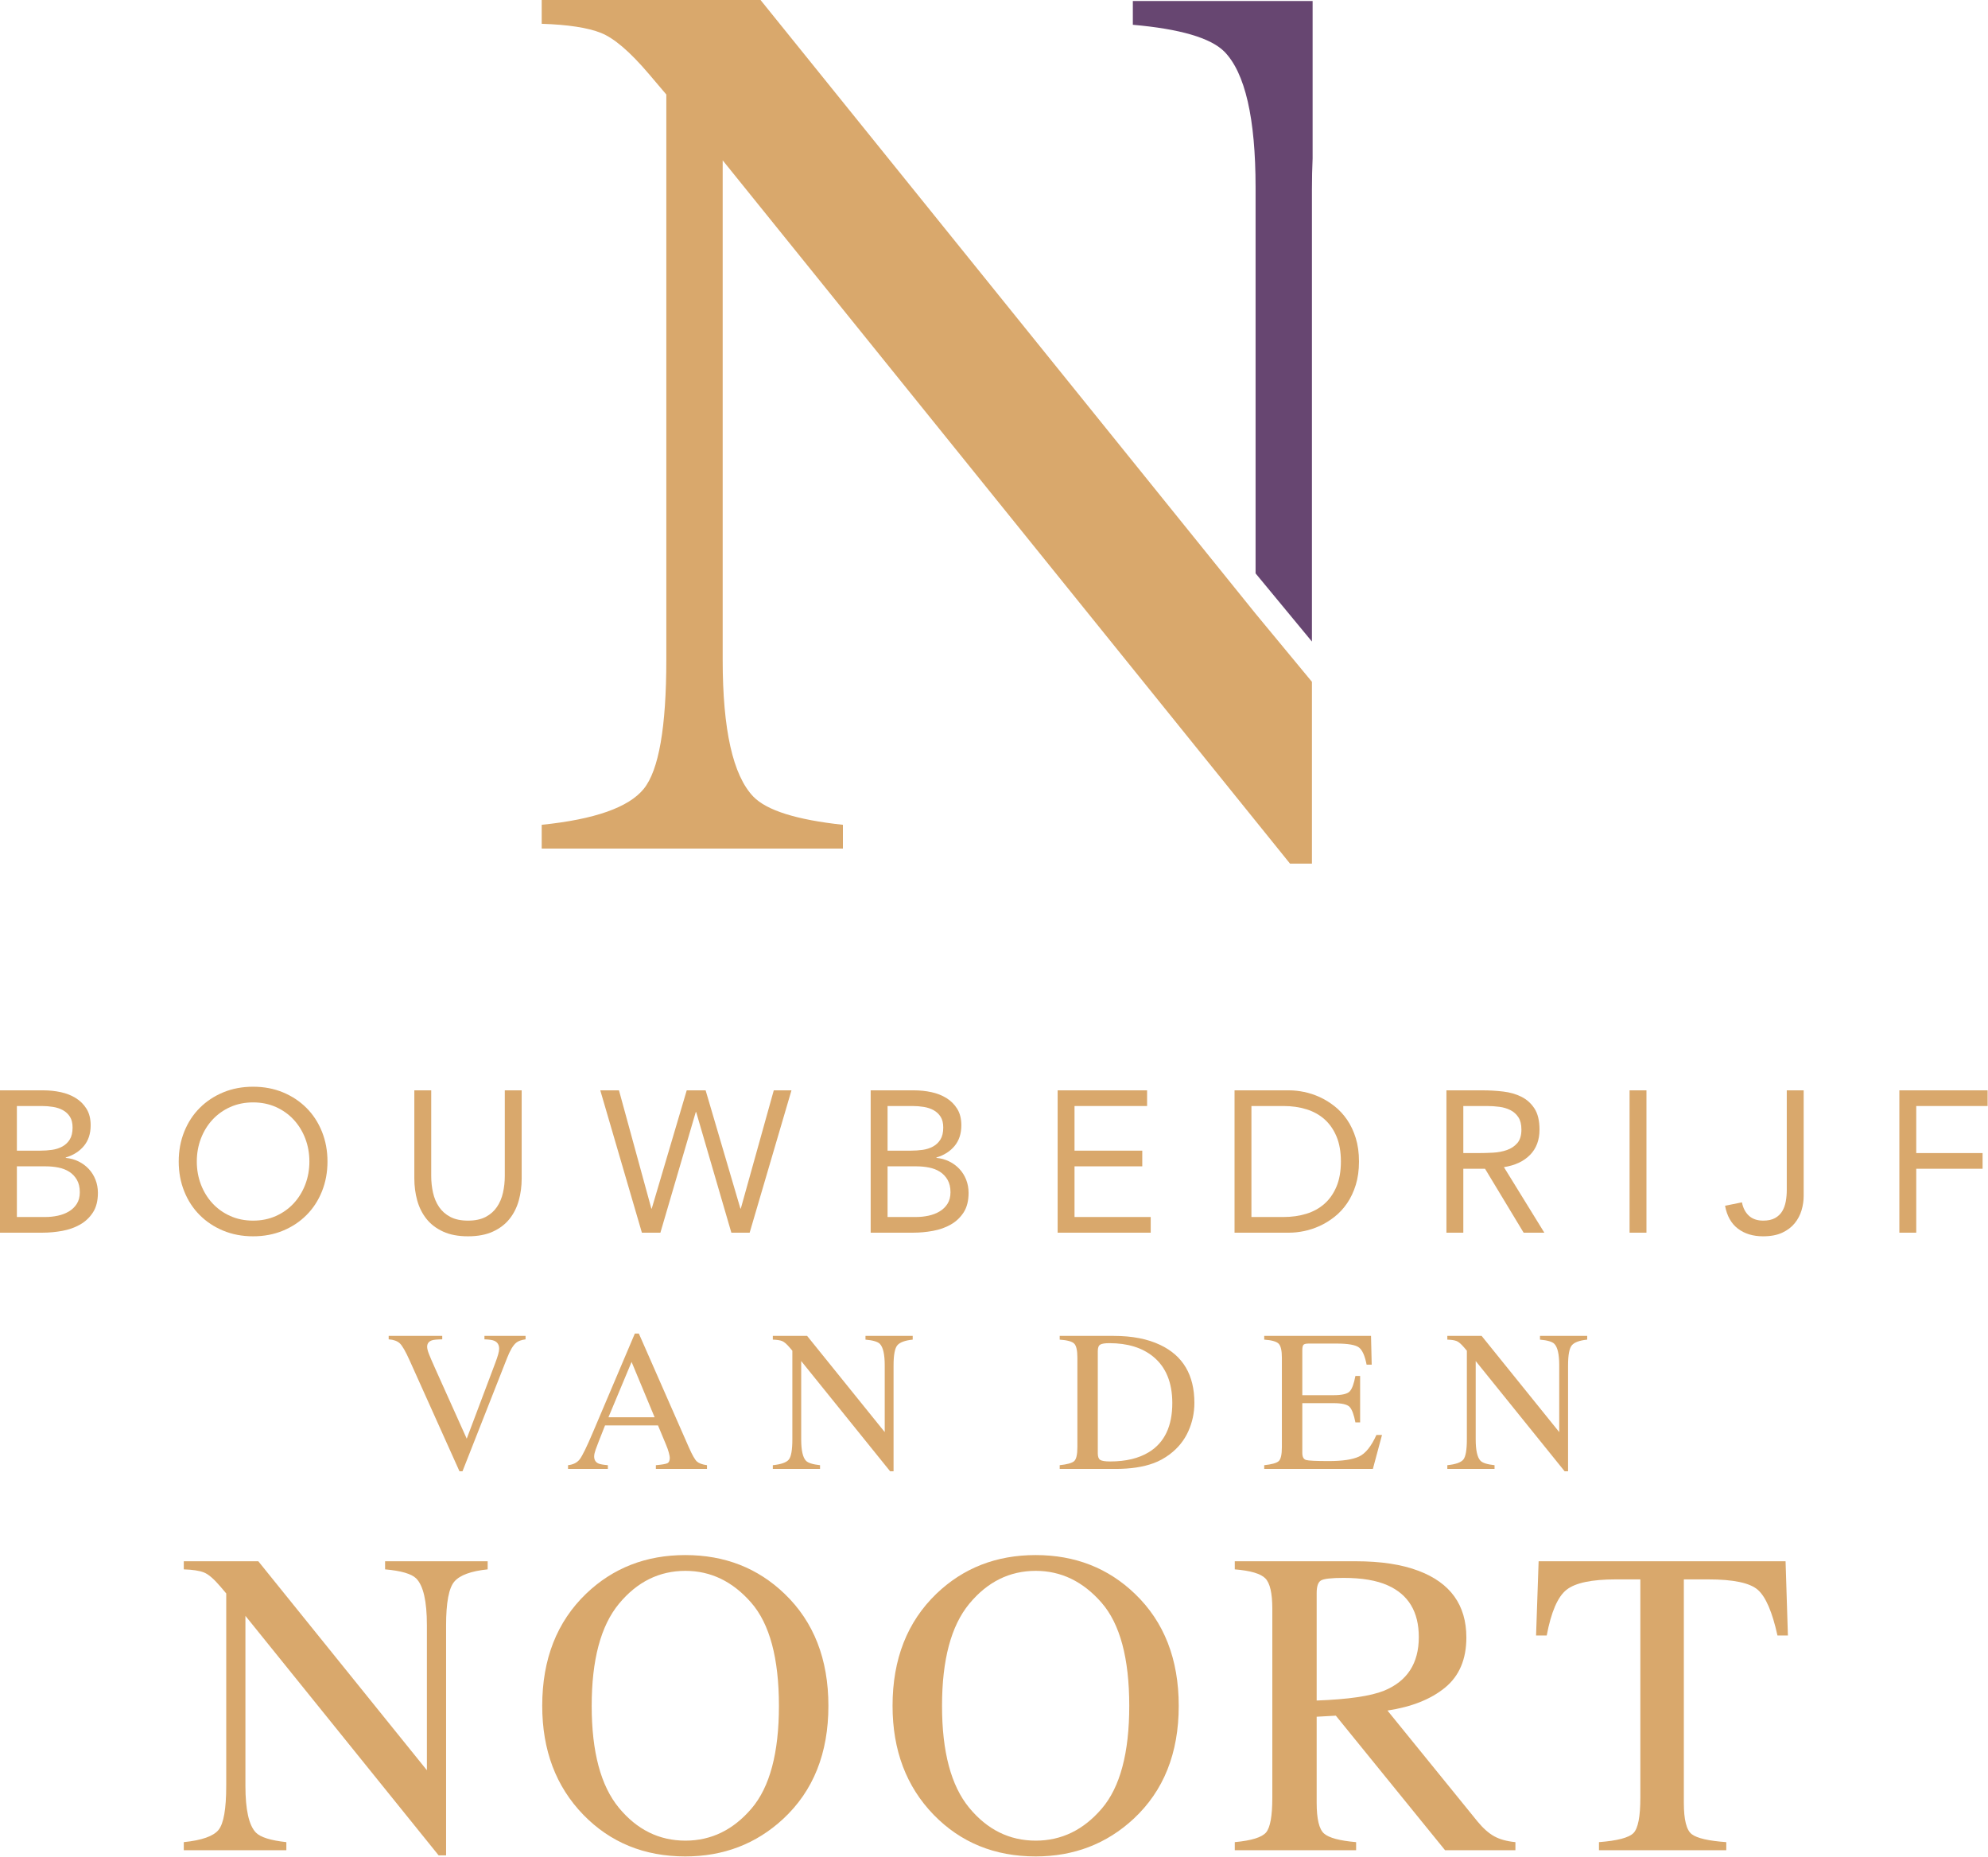 <svg xmlns="http://www.w3.org/2000/svg" xmlns:xlink="http://www.w3.org/1999/xlink" xmlns:serif="http://www.serif.com/" width="100%" height="100%" viewBox="0 0 2390 2232" xml:space="preserve" style="fill-rule:evenodd;clip-rule:evenodd;stroke-linejoin:round;stroke-miterlimit:2;">    <g transform="matrix(1,0,0,1,0,-1.946)">        <g transform="matrix(4.167,0,0,4.167,0,0)">            <path d="M127.589,385.842L127.589,386.833C126.138,386.853 125.149,386.948 124.622,387.121C123.697,387.428 123.235,388.051 123.235,388.99C123.235,389.471 123.4,390.142 123.73,391.005C124.061,391.867 124.676,393.3 125.576,395.302L134.655,415.493L142.896,393.635C143.259,392.669 143.536,391.851 143.725,391.179C143.913,390.507 144.008,389.96 144.008,389.538C144.008,388.406 143.527,387.639 142.565,387.235C142,387.006 141.067,386.871 139.767,386.833L139.767,385.842L151.631,385.842L151.631,386.833C150.403,387.003 149.497,387.333 148.912,387.824C148.024,388.561 147.146,390.043 146.278,392.271L133.434,424.896L132.562,424.896L118.227,393.017C117.019,390.313 116.051,388.63 115.324,387.968C114.597,387.306 113.535,386.928 112.138,386.833L112.138,385.842L127.589,385.842Z" style="fill:rgb(217,168,108);fill-rule:nonzero;"></path>            <path d="M188.863,409.319L182.216,393.347L175.539,409.319L188.863,409.319ZM163.884,424.216L163.884,423.14C165.375,422.972 166.494,422.41 167.24,421.456C167.985,420.502 169.264,417.892 171.074,413.625L183.158,385.162L184.313,385.162L198.763,418.043C199.726,420.221 200.495,421.567 201.071,422.084C201.647,422.601 202.615,422.952 203.974,423.14L203.974,424.216L189.225,424.216L189.225,423.14C190.92,422.989 192.012,422.806 192.503,422.59C192.994,422.374 193.239,421.843 193.239,420.997C193.239,420.716 193.145,420.218 192.956,419.504C192.767,418.79 192.503,418.038 192.163,417.249L189.841,411.67L174.556,411.67C173.049,415.465 172.15,417.78 171.857,418.616C171.564,419.453 171.418,420.114 171.418,420.604C171.418,421.58 171.814,422.257 172.607,422.633C173.097,422.858 174.02,423.027 175.376,423.14L175.376,424.216L163.884,424.216Z" style="fill:rgb(217,168,108);fill-rule:nonzero;"></path>            <path d="M222.966,423.14C225.363,422.895 226.902,422.353 227.582,421.513C228.262,420.673 228.602,418.726 228.602,415.669L228.602,390.115L227.809,389.182C226.959,388.183 226.237,387.564 225.642,387.329C225.047,387.093 224.155,386.956 222.966,386.918L222.966,385.842L232.862,385.842L255.251,413.592L255.251,394.318C255.251,391.147 254.779,389.085 253.835,388.128C253.212,387.509 251.834,387.105 249.7,386.918L249.7,385.842L263.322,385.842L263.322,386.918C261.113,387.145 259.64,387.683 258.903,388.532C258.168,389.382 257.799,391.326 257.799,394.366L257.799,424.896L256.808,424.896L231.15,393.092L231.15,415.67C231.15,418.84 231.613,420.904 232.538,421.866C233.142,422.489 234.492,422.913 236.588,423.14L236.588,424.216L222.966,424.216L222.966,423.14Z" style="fill:rgb(217,168,108);fill-rule:nonzero;"></path>            <path d="M317.417,421.61C317.879,421.912 318.837,422.063 320.292,422.063C324.823,422.063 328.551,421.166 331.478,419.371C335.971,416.612 338.218,411.897 338.218,405.228C338.218,399.275 336.368,394.797 332.667,391.792C329.496,389.223 325.294,387.938 320.065,387.938C318.762,387.938 317.879,388.079 317.417,388.362C316.954,388.646 316.723,389.27 316.723,390.233L316.723,419.739C316.723,420.685 316.954,421.308 317.417,421.61ZM305.735,423.14C307.849,422.914 309.227,422.534 309.87,421.999C310.511,421.464 310.833,420.107 310.833,417.929L310.833,392.129C310.833,390.015 310.521,388.655 309.898,388.051C309.275,387.446 307.887,387.069 305.735,386.918L305.735,385.842L321.368,385.842C326.635,385.842 331.09,386.71 334.735,388.447C341.305,391.563 344.59,397.132 344.59,405.156C344.59,408.045 344,410.792 342.82,413.397C341.64,416.003 339.861,418.202 337.482,419.996C335.971,421.129 334.404,421.988 332.781,422.573C329.816,423.668 326.172,424.216 321.849,424.216L305.735,424.216L305.735,423.14Z" style="fill:rgb(217,168,108);fill-rule:nonzero;"></path>            <path d="M364.737,423.14C366.871,422.914 368.253,422.534 368.886,421.999C369.518,421.464 369.834,420.107 369.834,417.929L369.834,392.129C369.834,390.071 369.523,388.726 368.9,388.093C368.277,387.461 366.889,387.069 364.737,386.918L364.737,385.842L395.549,385.842L395.748,394.14L394.275,394.14C393.784,391.584 393.047,389.93 392.066,389.179C391.084,388.427 388.894,388.051 385.496,388.051L377.6,388.051C376.748,388.051 376.222,388.188 376.024,388.462C375.825,388.735 375.725,389.25 375.725,390.005L375.725,402.947L384.674,402.947C387.148,402.947 388.724,402.581 389.404,401.849C390.084,401.116 390.631,399.632 391.046,397.396L392.406,397.396L392.406,410.792L391.046,410.792C390.612,408.545 390.055,407.059 389.376,406.331C388.696,405.604 387.128,405.241 384.674,405.241L375.725,405.241L375.725,419.6C375.725,420.751 376.089,421.431 376.817,421.639C377.544,421.847 379.724,421.95 383.355,421.95C387.288,421.95 390.19,421.521 392.062,420.661C393.933,419.803 395.616,417.721 397.107,414.417L398.721,414.417L396.087,424.216L364.737,424.216L364.737,423.14Z" style="fill:rgb(217,168,108);fill-rule:nonzero;"></path>            <path d="M417.566,423.14C419.963,422.895 421.502,422.353 422.182,421.513C422.862,420.673 423.202,418.726 423.202,415.669L423.202,390.115L422.409,389.182C421.559,388.183 420.837,387.564 420.243,387.329C419.648,387.093 418.755,386.956 417.566,386.918L417.566,385.842L427.462,385.842L449.851,413.592L449.851,394.318C449.851,391.147 449.379,389.085 448.435,388.128C447.812,387.509 446.434,387.105 444.3,386.918L444.3,385.842L457.922,385.842L457.922,386.918C455.713,387.145 454.241,387.683 453.504,388.532C452.768,389.382 452.4,391.326 452.4,394.366L452.4,424.896L451.409,424.896L425.751,393.092L425.751,415.67C425.751,418.84 426.213,420.904 427.138,421.866C427.743,422.489 429.092,422.913 431.188,423.14L431.188,424.216L417.566,424.216L417.566,423.14Z" style="fill:rgb(217,168,108);fill-rule:nonzero;"></path>            <path d="M53.024,531.878C58.233,531.346 61.576,530.168 63.053,528.343C64.529,526.52 65.268,522.288 65.268,515.649L65.268,460.136L63.545,458.107C61.699,455.936 60.13,454.594 58.838,454.081C57.546,453.569 55.608,453.272 53.024,453.189L53.024,450.852L74.524,450.852L123.162,511.137L123.162,469.266C123.162,462.379 122.136,457.896 120.085,455.817C118.732,454.474 115.737,453.597 111.103,453.189L111.103,450.852L140.696,450.852L140.696,453.189C135.897,453.682 132.698,454.851 131.098,456.696C129.498,458.542 128.699,462.767 128.699,469.37L128.699,535.692L126.545,535.692L70.805,466.602L70.805,515.652C70.805,522.536 71.809,527.023 73.819,529.112C75.131,530.465 78.064,531.387 82.617,531.878L82.617,534.216L53.024,534.216L53.024,531.878Z" style="fill:rgb(217,168,108);fill-rule:nonzero;"></path>            <path d="M178.532,521.942C183.747,528.278 190.153,531.447 197.749,531.447C205.181,531.447 211.535,528.361 216.812,522.189C222.088,516.016 224.727,506.141 224.727,492.564C224.727,478.824 222.058,468.899 216.719,462.787C211.381,456.676 205.058,453.62 197.749,453.62C190.193,453.62 183.798,456.788 178.563,463.126C173.327,469.462 170.709,479.275 170.709,492.564C170.709,505.813 173.316,515.605 178.532,521.942ZM169.11,460.203C176.862,452.78 186.398,449.067 197.718,449.067C209.079,449.067 218.636,452.8 226.388,460.265C234.796,468.346 239,479.112 239,492.564C239,506.223 234.652,517.092 225.958,525.172C218.164,532.392 208.751,536 197.718,536C185.906,536 176.103,532.001 168.31,524.003C160.394,515.842 156.436,505.361 156.436,492.564C156.436,479.112 160.66,468.324 169.11,460.203Z" style="fill:rgb(217,168,108);fill-rule:nonzero;"></path>            <path d="M279.605,521.942C284.82,528.278 291.226,531.447 298.822,531.447C306.253,531.447 312.608,528.361 317.884,522.189C323.162,516.016 325.8,506.141 325.8,492.564C325.8,478.824 323.13,468.899 317.792,462.787C312.455,456.676 306.13,453.62 298.822,453.62C291.266,453.62 284.871,456.788 279.636,463.126C274.4,469.462 271.783,479.275 271.783,492.564C271.783,505.813 274.39,515.605 279.605,521.942ZM270.183,460.203C277.935,452.78 287.471,449.067 298.792,449.067C310.152,449.067 319.709,452.8 327.461,460.265C335.869,468.346 340.074,479.112 340.074,492.564C340.074,506.223 335.725,517.092 327.031,525.172C319.237,532.392 309.824,536 298.792,536C286.979,536 277.176,532.001 269.383,524.003C261.467,515.842 257.509,505.361 257.509,492.564C257.509,479.112 261.733,468.324 270.183,460.203Z" style="fill:rgb(217,168,108);fill-rule:nonzero;"></path>            <path d="M399.311,488.196C405.996,485.454 409.339,480.295 409.339,472.722C409.339,465.435 406.344,460.461 400.357,457.8C397.158,456.367 392.913,455.65 387.622,455.65C384.053,455.65 381.869,455.907 381.069,456.419C380.269,456.93 379.87,458.128 379.87,460.011L379.87,491.026C388.933,490.698 395.414,489.756 399.311,488.196ZM356.245,531.878C361.084,531.429 364.098,530.49 365.289,529.062C366.477,527.633 367.073,524.308 367.073,519.081L367.073,464.51C367.073,460.08 366.406,457.179 365.073,455.804C363.74,454.431 360.797,453.559 356.245,453.189L356.245,450.852L391.128,450.852C398.388,450.852 404.437,451.773 409.278,453.616C418.464,457.098 423.059,463.507 423.059,472.846C423.059,479.112 421.018,483.924 416.937,487.283C412.856,490.642 407.309,492.853 400.295,493.918L426.258,525.897C427.858,527.85 429.458,529.274 431.057,530.17C432.657,531.065 434.707,531.634 437.209,531.878L437.209,534.216L416.917,534.216L385.399,495.395L379.87,495.702L379.87,520.535C379.87,525.196 380.577,528.149 381.992,529.395C383.407,530.642 386.493,531.47 391.251,531.878L391.251,534.216L356.245,534.216L356.245,531.878Z" style="fill:rgb(217,168,108);fill-rule:nonzero;"></path>            <path d="M443.905,450.852L515.149,450.852L515.826,472.262L512.81,472.262C511.334,465.535 509.459,461.157 507.182,459.126C504.906,457.097 500.117,456.081 492.816,456.081L485.802,456.081L485.802,520.558C485.802,525.412 486.561,528.421 488.079,529.583C489.596,530.746 492.918,531.511 498.045,531.878L498.045,534.216L461.316,534.216L461.316,531.878C466.648,531.471 469.97,530.593 471.283,529.245C472.595,527.898 473.251,524.511 473.251,519.081L473.251,456.081L466.176,456.081C459.204,456.081 454.457,457.087 451.934,459.096C449.412,461.105 447.514,465.494 446.243,472.262L443.167,472.262L443.905,450.852Z" style="fill:rgb(217,168,108);fill-rule:nonzero;"></path>            <path d="M4.872,351.544L13.107,351.544C14.306,351.544 15.495,351.419 16.674,351.167C17.854,350.916 18.917,350.51 19.865,349.948C20.812,349.389 21.576,348.653 22.155,347.744C22.735,346.837 23.025,345.725 23.025,344.409C23.025,342.979 22.745,341.78 22.185,340.813C21.624,339.848 20.889,339.073 19.98,338.493C19.072,337.914 18.027,337.508 16.849,337.275C15.668,337.044 14.46,336.928 13.224,336.928L4.872,336.928L4.872,351.544ZM4.872,332.403L11.6,332.403C12.759,332.403 13.891,332.326 14.993,332.172C16.095,332.018 17.089,331.698 17.98,331.215C18.869,330.731 19.584,330.055 20.126,329.185C20.667,328.314 20.938,327.165 20.938,325.733C20.938,324.458 20.686,323.424 20.184,322.631C19.681,321.839 19.014,321.21 18.183,320.746C17.351,320.281 16.403,319.963 15.34,319.789C14.276,319.614 13.204,319.527 12.122,319.527L4.872,319.527L4.872,332.403ZM0,315.004L12.527,315.004C14.229,315.004 15.892,315.178 17.516,315.525C19.14,315.874 20.589,316.444 21.866,317.236C23.142,318.029 24.176,319.063 24.969,320.34C25.761,321.615 26.158,323.201 26.158,325.096C26.158,327.493 25.51,329.475 24.214,331.041C22.918,332.606 21.169,333.719 18.965,334.376L18.965,334.491C20.28,334.607 21.507,334.946 22.648,335.507C23.789,336.067 24.774,336.793 25.606,337.682C26.438,338.571 27.085,339.605 27.549,340.784C28.014,341.965 28.246,343.23 28.246,344.584C28.246,346.865 27.772,348.74 26.825,350.21C25.877,351.68 24.64,352.849 23.112,353.719C21.585,354.589 19.865,355.197 17.951,355.546C16.037,355.894 14.131,356.067 12.237,356.067L0,356.067L0,315.004Z" style="fill:rgb(217,168,108);fill-rule:nonzero;"></path>            <path d="M73.021,352.588C75.418,352.588 77.612,352.144 79.604,351.254C81.595,350.364 83.306,349.146 84.737,347.6C86.167,346.054 87.279,344.245 88.072,342.177C88.864,340.108 89.261,337.895 89.261,335.535C89.261,333.178 88.864,330.964 88.072,328.895C87.279,326.826 86.167,325.019 84.737,323.472C83.306,321.926 81.595,320.708 79.604,319.817C77.612,318.929 75.418,318.483 73.021,318.483C70.623,318.483 68.429,318.929 66.438,319.817C64.446,320.708 62.735,321.926 61.305,323.472C59.874,325.019 58.762,326.826 57.97,328.895C57.177,330.964 56.781,333.178 56.781,335.535C56.781,337.895 57.177,340.108 57.97,342.177C58.762,344.245 59.874,346.054 61.305,347.6C62.735,349.146 64.446,350.364 66.438,351.254C68.429,352.144 70.623,352.588 73.021,352.588ZM73.021,357.111C69.889,357.111 67.018,356.569 64.408,355.487C61.798,354.405 59.536,352.906 57.622,350.992C55.708,349.079 54.219,346.798 53.156,344.148C52.092,341.501 51.561,338.63 51.561,335.535C51.561,332.442 52.092,329.571 53.156,326.923C54.219,324.274 55.708,321.992 57.622,320.079C59.536,318.165 61.798,316.667 64.408,315.584C67.018,314.502 69.889,313.96 73.021,313.96C76.153,313.96 79.024,314.502 81.634,315.584C84.244,316.667 86.506,318.165 88.42,320.079C90.334,321.992 91.822,324.274 92.886,326.923C93.949,329.571 94.481,332.442 94.481,335.535C94.481,338.63 93.949,341.501 92.886,344.148C91.822,346.798 90.334,349.079 88.42,350.992C86.506,352.906 84.244,354.405 81.634,355.487C79.024,356.569 76.153,357.111 73.021,357.111Z" style="fill:rgb(217,168,108);fill-rule:nonzero;"></path>            <path d="M150.509,340.407C150.509,342.65 150.229,344.777 149.668,346.788C149.107,348.799 148.218,350.567 147,352.095C145.782,353.623 144.188,354.841 142.215,355.749C140.244,356.656 137.846,357.111 135.023,357.111C132.201,357.111 129.802,356.656 127.832,355.749C125.859,354.841 124.265,353.623 123.046,352.095C121.829,350.567 120.938,348.799 120.378,346.788C119.817,344.777 119.538,342.65 119.538,340.407L119.538,315.004L124.409,315.004L124.409,339.712C124.409,341.375 124.584,342.979 124.932,344.525C125.279,346.072 125.859,347.445 126.671,348.644C127.483,349.843 128.565,350.8 129.919,351.515C131.272,352.23 132.974,352.588 135.023,352.588C137.072,352.588 138.773,352.23 140.127,351.515C141.48,350.8 142.563,349.843 143.375,348.644C144.188,347.445 144.768,346.072 145.115,344.525C145.463,342.979 145.637,341.375 145.637,339.712L145.637,315.004L150.509,315.004L150.509,340.407Z" style="fill:rgb(217,168,108);fill-rule:nonzero;"></path>            <path d="M173.187,315.004L178.581,315.004L187.919,349.107L188.035,349.107L198.127,315.004L203.579,315.004L213.613,349.107L213.729,349.107L223.241,315.004L228.345,315.004L216.281,356.067L211.003,356.067L200.853,321.268L200.737,321.268L190.529,356.067L185.193,356.067L173.187,315.004Z" style="fill:rgb(217,168,108);fill-rule:nonzero;"></path>            <path d="M256.069,351.544L264.305,351.544C265.503,351.544 266.692,351.419 267.872,351.167C269.051,350.916 270.114,350.51 271.062,349.948C272.009,349.389 272.773,348.653 273.353,347.744C273.933,346.837 274.223,345.725 274.223,344.409C274.223,342.979 273.942,341.78 273.382,340.813C272.821,339.848 272.086,339.073 271.178,338.493C270.269,337.914 269.225,337.508 268.046,337.275C266.866,337.044 265.658,336.928 264.421,336.928L256.069,336.928L256.069,351.544ZM256.069,332.403L262.797,332.403C263.957,332.403 265.088,332.326 266.19,332.172C267.292,332.018 268.287,331.698 269.177,331.215C270.066,330.731 270.781,330.055 271.323,329.185C271.864,328.314 272.135,327.165 272.135,325.733C272.135,324.458 271.883,323.424 271.381,322.631C270.878,321.839 270.211,321.21 269.38,320.746C268.548,320.281 267.601,319.963 266.538,319.789C265.474,319.614 264.401,319.527 263.319,319.527L256.069,319.527L256.069,332.403ZM251.197,315.004L263.725,315.004C265.426,315.004 267.089,315.178 268.713,315.525C270.337,315.874 271.787,316.444 273.063,317.236C274.339,318.029 275.373,319.063 276.166,320.34C276.958,321.615 277.355,323.201 277.355,325.096C277.355,327.493 276.707,329.475 275.412,331.041C274.116,332.606 272.367,333.719 270.163,334.376L270.163,334.491C271.477,334.607 272.705,334.946 273.846,335.507C274.986,336.067 275.972,336.793 276.804,337.682C277.635,338.571 278.283,339.605 278.747,340.784C279.211,341.965 279.443,343.23 279.443,344.584C279.443,346.865 278.969,348.74 278.022,350.21C277.074,351.68 275.837,352.849 274.31,353.719C272.782,354.589 271.062,355.197 269.148,355.546C267.234,355.894 265.329,356.067 263.435,356.067L251.197,356.067L251.197,315.004Z" style="fill:rgb(217,168,108);fill-rule:nonzero;"></path>            <path d="M305.136,315.004L330.946,315.004L330.946,319.527L310.008,319.527L310.008,332.403L329.554,332.403L329.554,336.928L310.008,336.928L310.008,351.544L331.99,351.544L331.99,356.067L305.136,356.067L305.136,315.004Z" style="fill:rgb(217,168,108);fill-rule:nonzero;"></path>            <path d="M361.047,351.544L370.328,351.544C372.685,351.544 374.871,351.234 376.881,350.615C378.891,349.998 380.631,349.041 382.101,347.744C383.571,346.449 384.731,344.797 385.582,342.785C386.431,340.775 386.858,338.358 386.858,335.535C386.858,332.714 386.431,330.297 385.582,328.285C384.731,326.275 383.571,324.623 382.101,323.326C380.631,322.031 378.891,321.074 376.881,320.456C374.871,319.838 372.685,319.527 370.328,319.527L361.047,319.527L361.047,351.544ZM356.175,315.004L371.952,315.004C373.304,315.004 374.736,315.158 376.244,315.468C377.751,315.777 379.25,316.271 380.739,316.946C382.226,317.624 383.658,318.504 385.031,319.586C386.403,320.669 387.612,321.974 388.656,323.501C389.7,325.028 390.531,326.787 391.15,328.778C391.767,330.771 392.078,333.022 392.078,335.535C392.078,338.05 391.767,340.302 391.15,342.293C390.531,344.284 389.7,346.044 388.656,347.57C387.612,349.099 386.403,350.403 385.031,351.485C383.658,352.568 382.226,353.448 380.739,354.125C379.25,354.802 377.751,355.295 376.244,355.604C374.736,355.913 373.304,356.067 371.952,356.067L356.175,356.067L356.175,315.004Z" style="fill:rgb(217,168,108);fill-rule:nonzero;"></path>            <path d="M422.179,333.1L426.53,333.1C427.882,333.1 429.285,333.062 430.734,332.983C432.184,332.906 433.518,332.655 434.737,332.229C435.955,331.805 436.959,331.138 437.752,330.229C438.544,329.32 438.941,328.016 438.941,326.313C438.941,324.845 438.652,323.666 438.072,322.775C437.492,321.887 436.727,321.2 435.781,320.717C434.833,320.233 433.769,319.915 432.59,319.76C431.411,319.605 430.221,319.527 429.023,319.527L422.179,319.527L422.179,333.1ZM417.307,315.004L427.805,315.004C429.778,315.004 431.74,315.119 433.692,315.352C435.644,315.584 437.394,316.087 438.941,316.859C440.488,317.634 441.745,318.765 442.711,320.253C443.677,321.741 444.162,323.762 444.162,326.313C444.162,329.33 443.252,331.766 441.435,333.622C439.618,335.478 437.104,336.657 433.895,337.159L445.553,356.067L439.58,356.067L428.444,337.624L422.179,337.624L422.179,356.067L417.307,356.067L417.307,315.004Z" style="fill:rgb(217,168,108);fill-rule:nonzero;"></path>            <rect x="470.145" y="315.004" width="4.872" height="41.063" style="fill:rgb(217,168,108);fill-rule:nonzero;"></rect>            <path d="M520.373,345.454C520.373,346.846 520.169,348.229 519.763,349.601C519.357,350.974 518.7,352.221 517.792,353.342C516.882,354.464 515.682,355.372 514.195,356.067C512.706,356.764 510.86,357.111 508.657,357.111C505.756,357.111 503.339,356.377 501.407,354.907C499.472,353.438 498.235,351.234 497.694,348.296L502.566,347.31C502.876,348.934 503.542,350.22 504.567,351.167C505.591,352.114 506.974,352.588 508.714,352.588C510.106,352.588 511.247,352.337 512.136,351.834C513.025,351.332 513.711,350.674 514.195,349.861C514.677,349.05 515.016,348.112 515.21,347.049C515.403,345.985 515.5,344.894 515.5,343.771L515.5,315.004L520.373,315.004L520.373,345.454Z" style="fill:rgb(217,168,108);fill-rule:nonzero;"></path>            <path d="M547.98,315.004L573.442,315.004L573.442,319.527L552.852,319.527L552.852,333.1L571.993,333.1L571.993,337.624L552.852,337.624L552.852,356.067L547.98,356.067L547.98,315.004Z" style="fill:rgb(217,168,108);fill-rule:nonzero;"></path>            <path d="M362.244,177.495L219.421,0.467L156.287,0.467L156.287,7.333C163.875,7.575 169.566,8.448 173.36,9.952C177.154,11.457 181.761,15.398 187.181,21.775L192.239,27.731L192.239,190.743C192.239,210.24 190.071,222.667 185.735,228.022C181.4,233.38 171.582,236.838 156.287,238.402L156.287,245.267L243.187,245.267L243.187,238.402C229.818,236.959 221.205,234.252 217.352,230.28C211.449,224.143 208.499,210.969 208.499,190.751L208.499,46.717L372.181,249.603L378.504,249.603L378.504,197.151" style="fill:rgb(217,168,108);fill-rule:nonzero;"></path>            <path d="M378.701,0.751L326.834,0.751L326.834,7.616C340.443,8.813 349.236,11.388 353.211,15.334C359.232,21.437 362.244,34.6 362.244,54.54L362.244,165.873L378.504,185.54L378.504,55.131C378.504,51.938 378.574,48.954 378.701,46.14L378.701,0.751Z" style="fill:rgb(103,70,113);fill-rule:nonzero;"></path>        </g>    </g></svg>